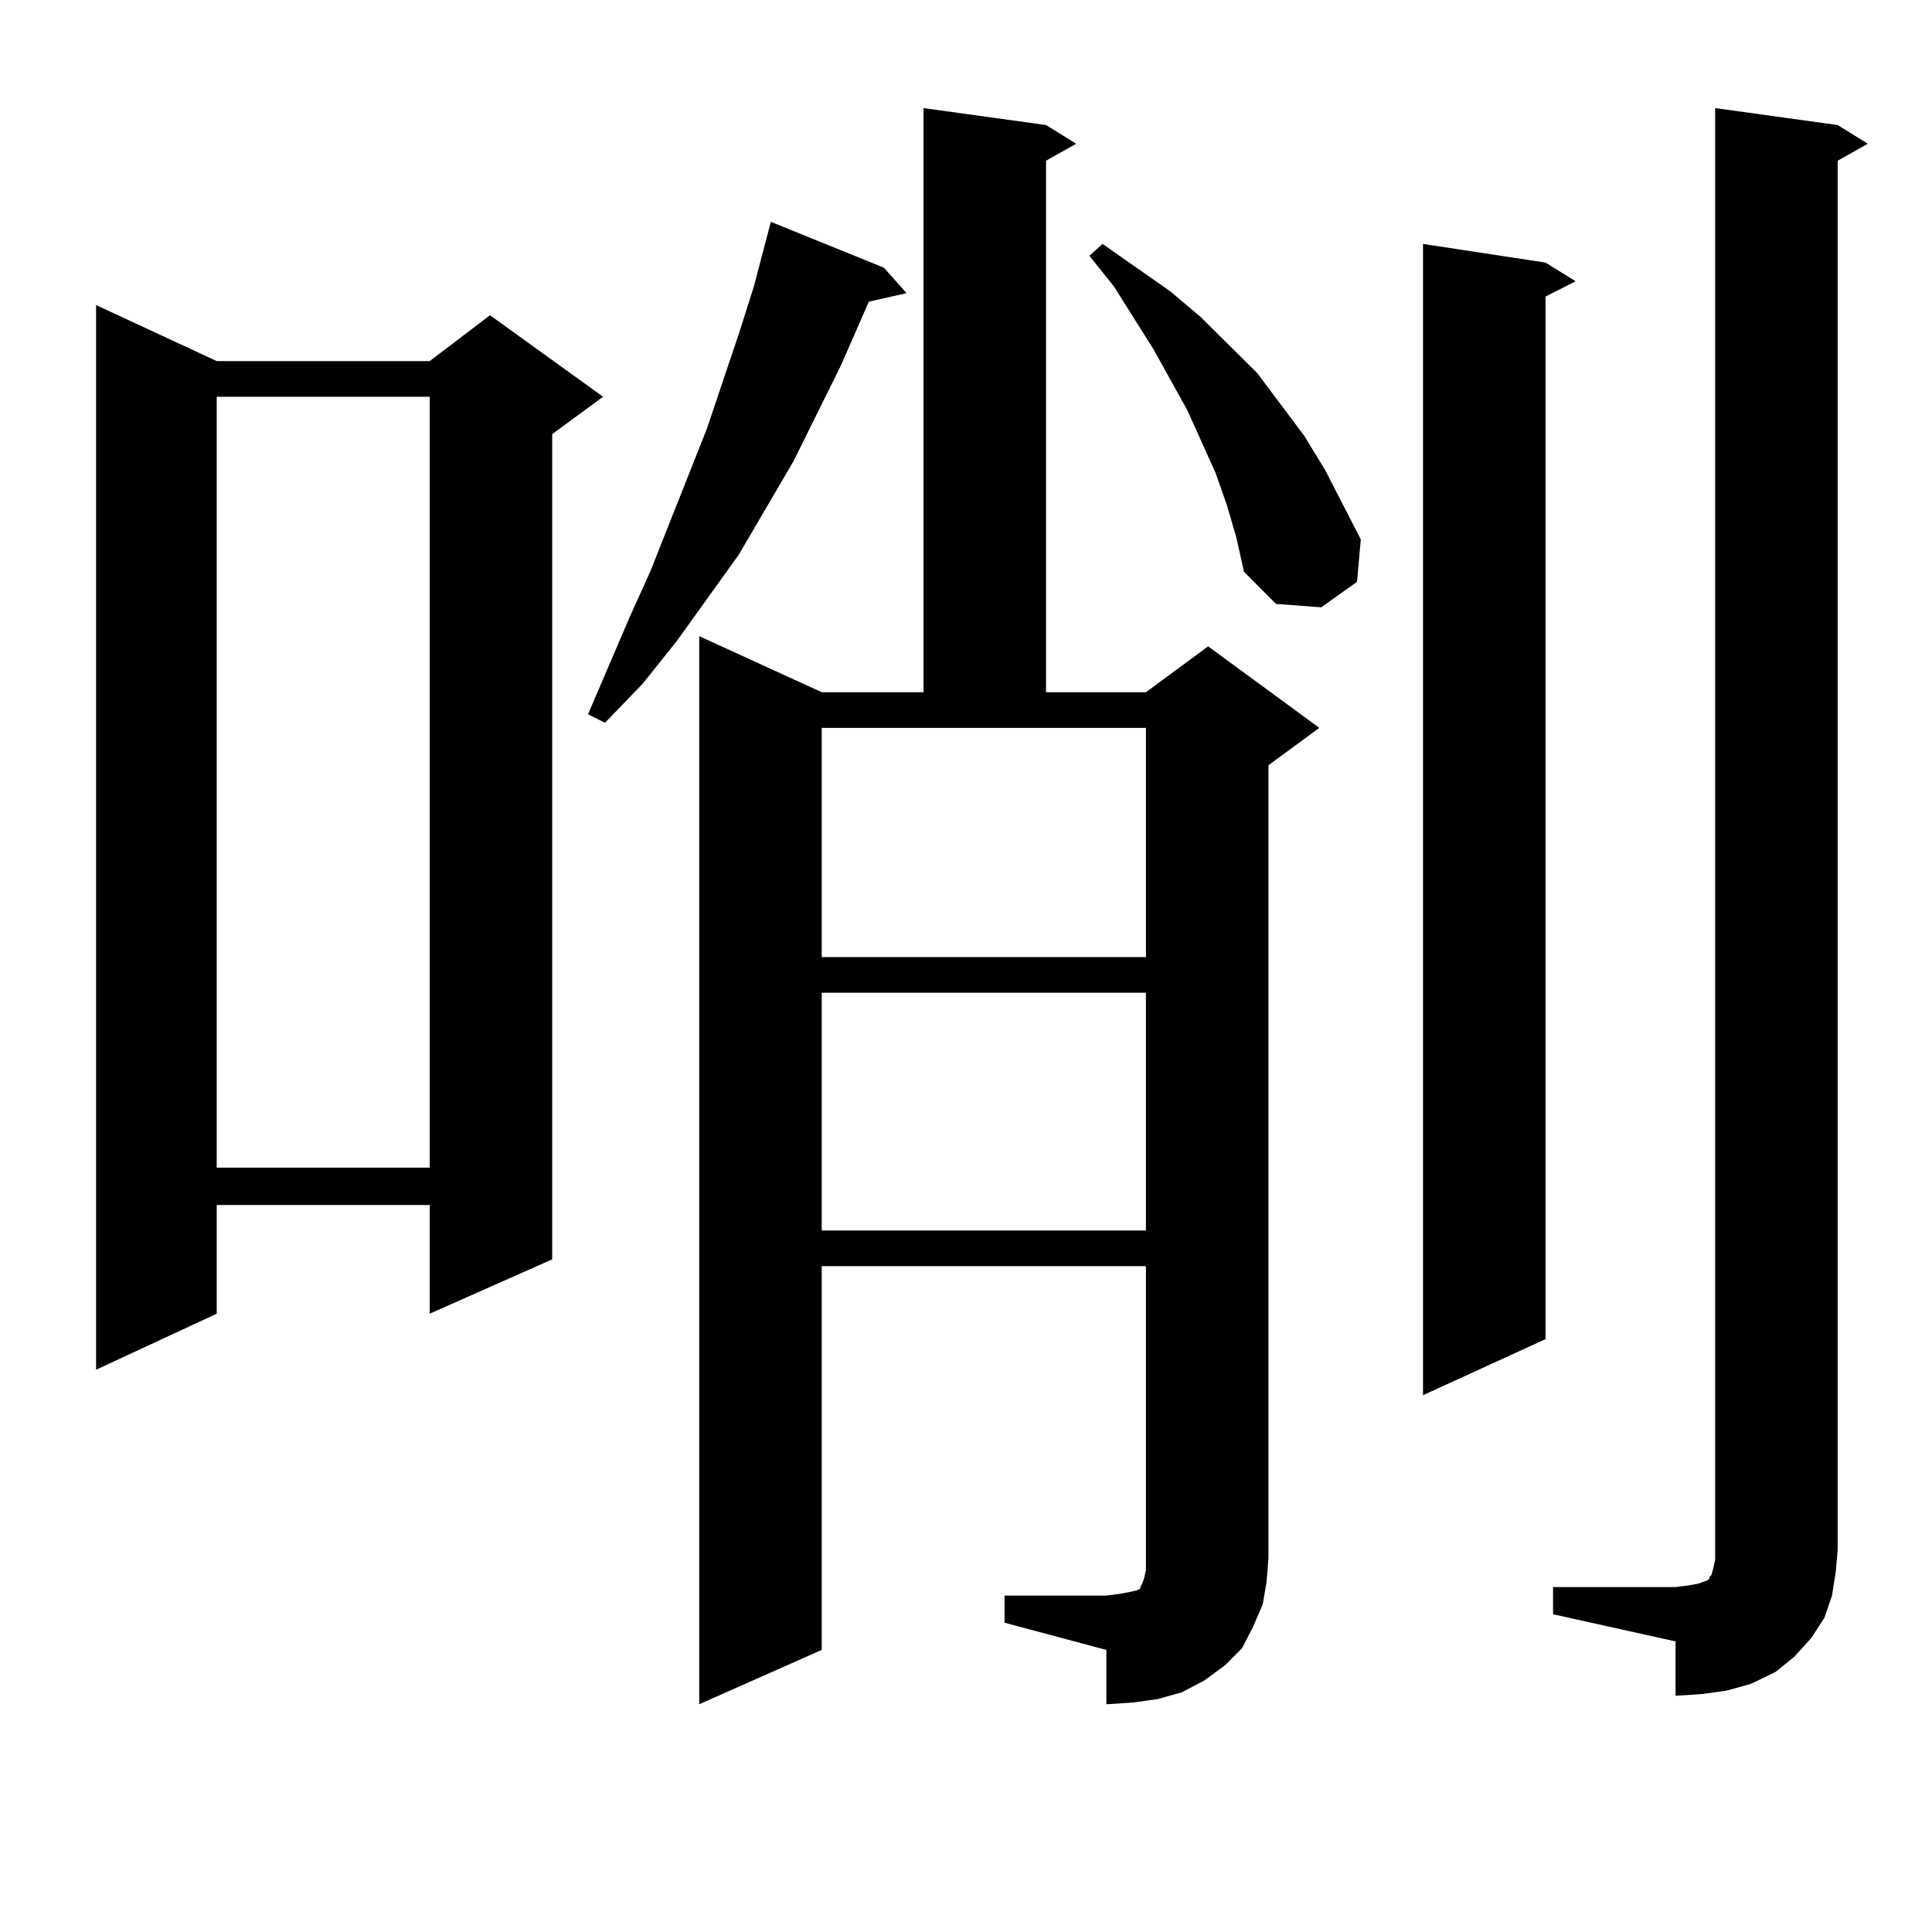 <?xml version="1.0" encoding="utf-8"?>
<!-- Generator: Adobe Illustrator 16.0.0, SVG Export Plug-In . SVG Version: 6.00 Build 0)  -->
<!DOCTYPE svg PUBLIC "-//W3C//DTD SVG 1.1//EN" "http://www.w3.org/Graphics/SVG/1.1/DTD/svg11.dtd">
<svg version="1.1" id="图层_1" xmlns="http://www.w3.org/2000/svg" xmlns:xlink="http://www.w3.org/1999/xlink" x="0px" y="0px"
	 width="1000px" height="1000px" viewBox="0 0 1000 1000" enable-background="new 0 0 1000 1000" xml:space="preserve">
<path d="M112.168,186.898H222.41l31.218-23.73l58.535,42.188l-26.341,19.336V651.84l-63.413,28.125v-56.25H112.168v56.25
	l-62.438,29.004V157.894L112.168,186.898z M112.168,205.355v399.023H222.41V205.355H112.168z M457.525,138.558l11.707,13.184
	l-19.512,4.395l-14.634,33.398l-24.39,49.219l-28.292,48.34l-32.194,44.824L332.65,353.89l-19.512,20.215l-8.78-4.395l21.463-50.098
	l10.731-23.73l29.268-73.828l16.585-49.219l7.805-24.609l8.78-33.398L457.525,138.558z M519.963,825.863h52.682l6.829-0.879
	l4.878-0.879l3.902-0.879l1.951-0.879v-0.879l0.976-1.758l0.976-2.637l0.976-4.395V655.355H425.331v198.633l-63.413,28.125V329.281
	l63.413,29.004h52.682V55.941l63.413,8.789l15.609,9.668l-15.609,8.789v275.098h51.706l32.194-23.73l57.56,42.188l-26.341,19.336
	v410.449l-0.976,12.305l-1.951,11.426l-4.878,11.426l-5.854,11.426l-8.78,8.789l-10.731,7.91l-11.707,6.152l-12.683,3.516
	l-12.683,1.758l-13.658,0.879v-28.125l-52.682-14.063V825.863z M425.331,495.394h167.801V376.742H425.331V495.394z M425.331,513.851
	v123.047h167.801V513.851H425.331z M635.082,261.605l-5.854-16.699l-14.634-32.52l-17.561-31.641l-20.487-32.52l-12.683-15.82
	l6.829-6.152l35.121,24.609l15.609,13.184l29.268,29.004l24.39,32.52l10.731,17.578l18.536,36.035l-1.951,21.973l-18.536,13.184
	l-23.414-1.758l-16.585-16.699l-3.902-17.578L635.082,261.605z M799.956,135.922l15.609,9.668l-15.609,7.91v539.648l-63.413,29.004
	V126.254L799.956,135.922z M803.858,821.469h63.413l6.829-0.879l4.878-0.879l4.878-1.758l0.976-0.879v-0.879l0.976-0.879
	l0.976-3.516l0.976-4.395V55.941l63.413,8.789l15.609,9.668l-15.609,8.789v718.945l-0.976,11.426l-1.951,12.305l-3.902,11.426
	l-6.829,10.547l-8.78,9.668l-9.756,7.91l-12.683,6.152l-12.683,3.516l-12.683,1.758l-13.658,0.879v-28.125l-63.413-14.063V821.469z"
	/>
</svg>
